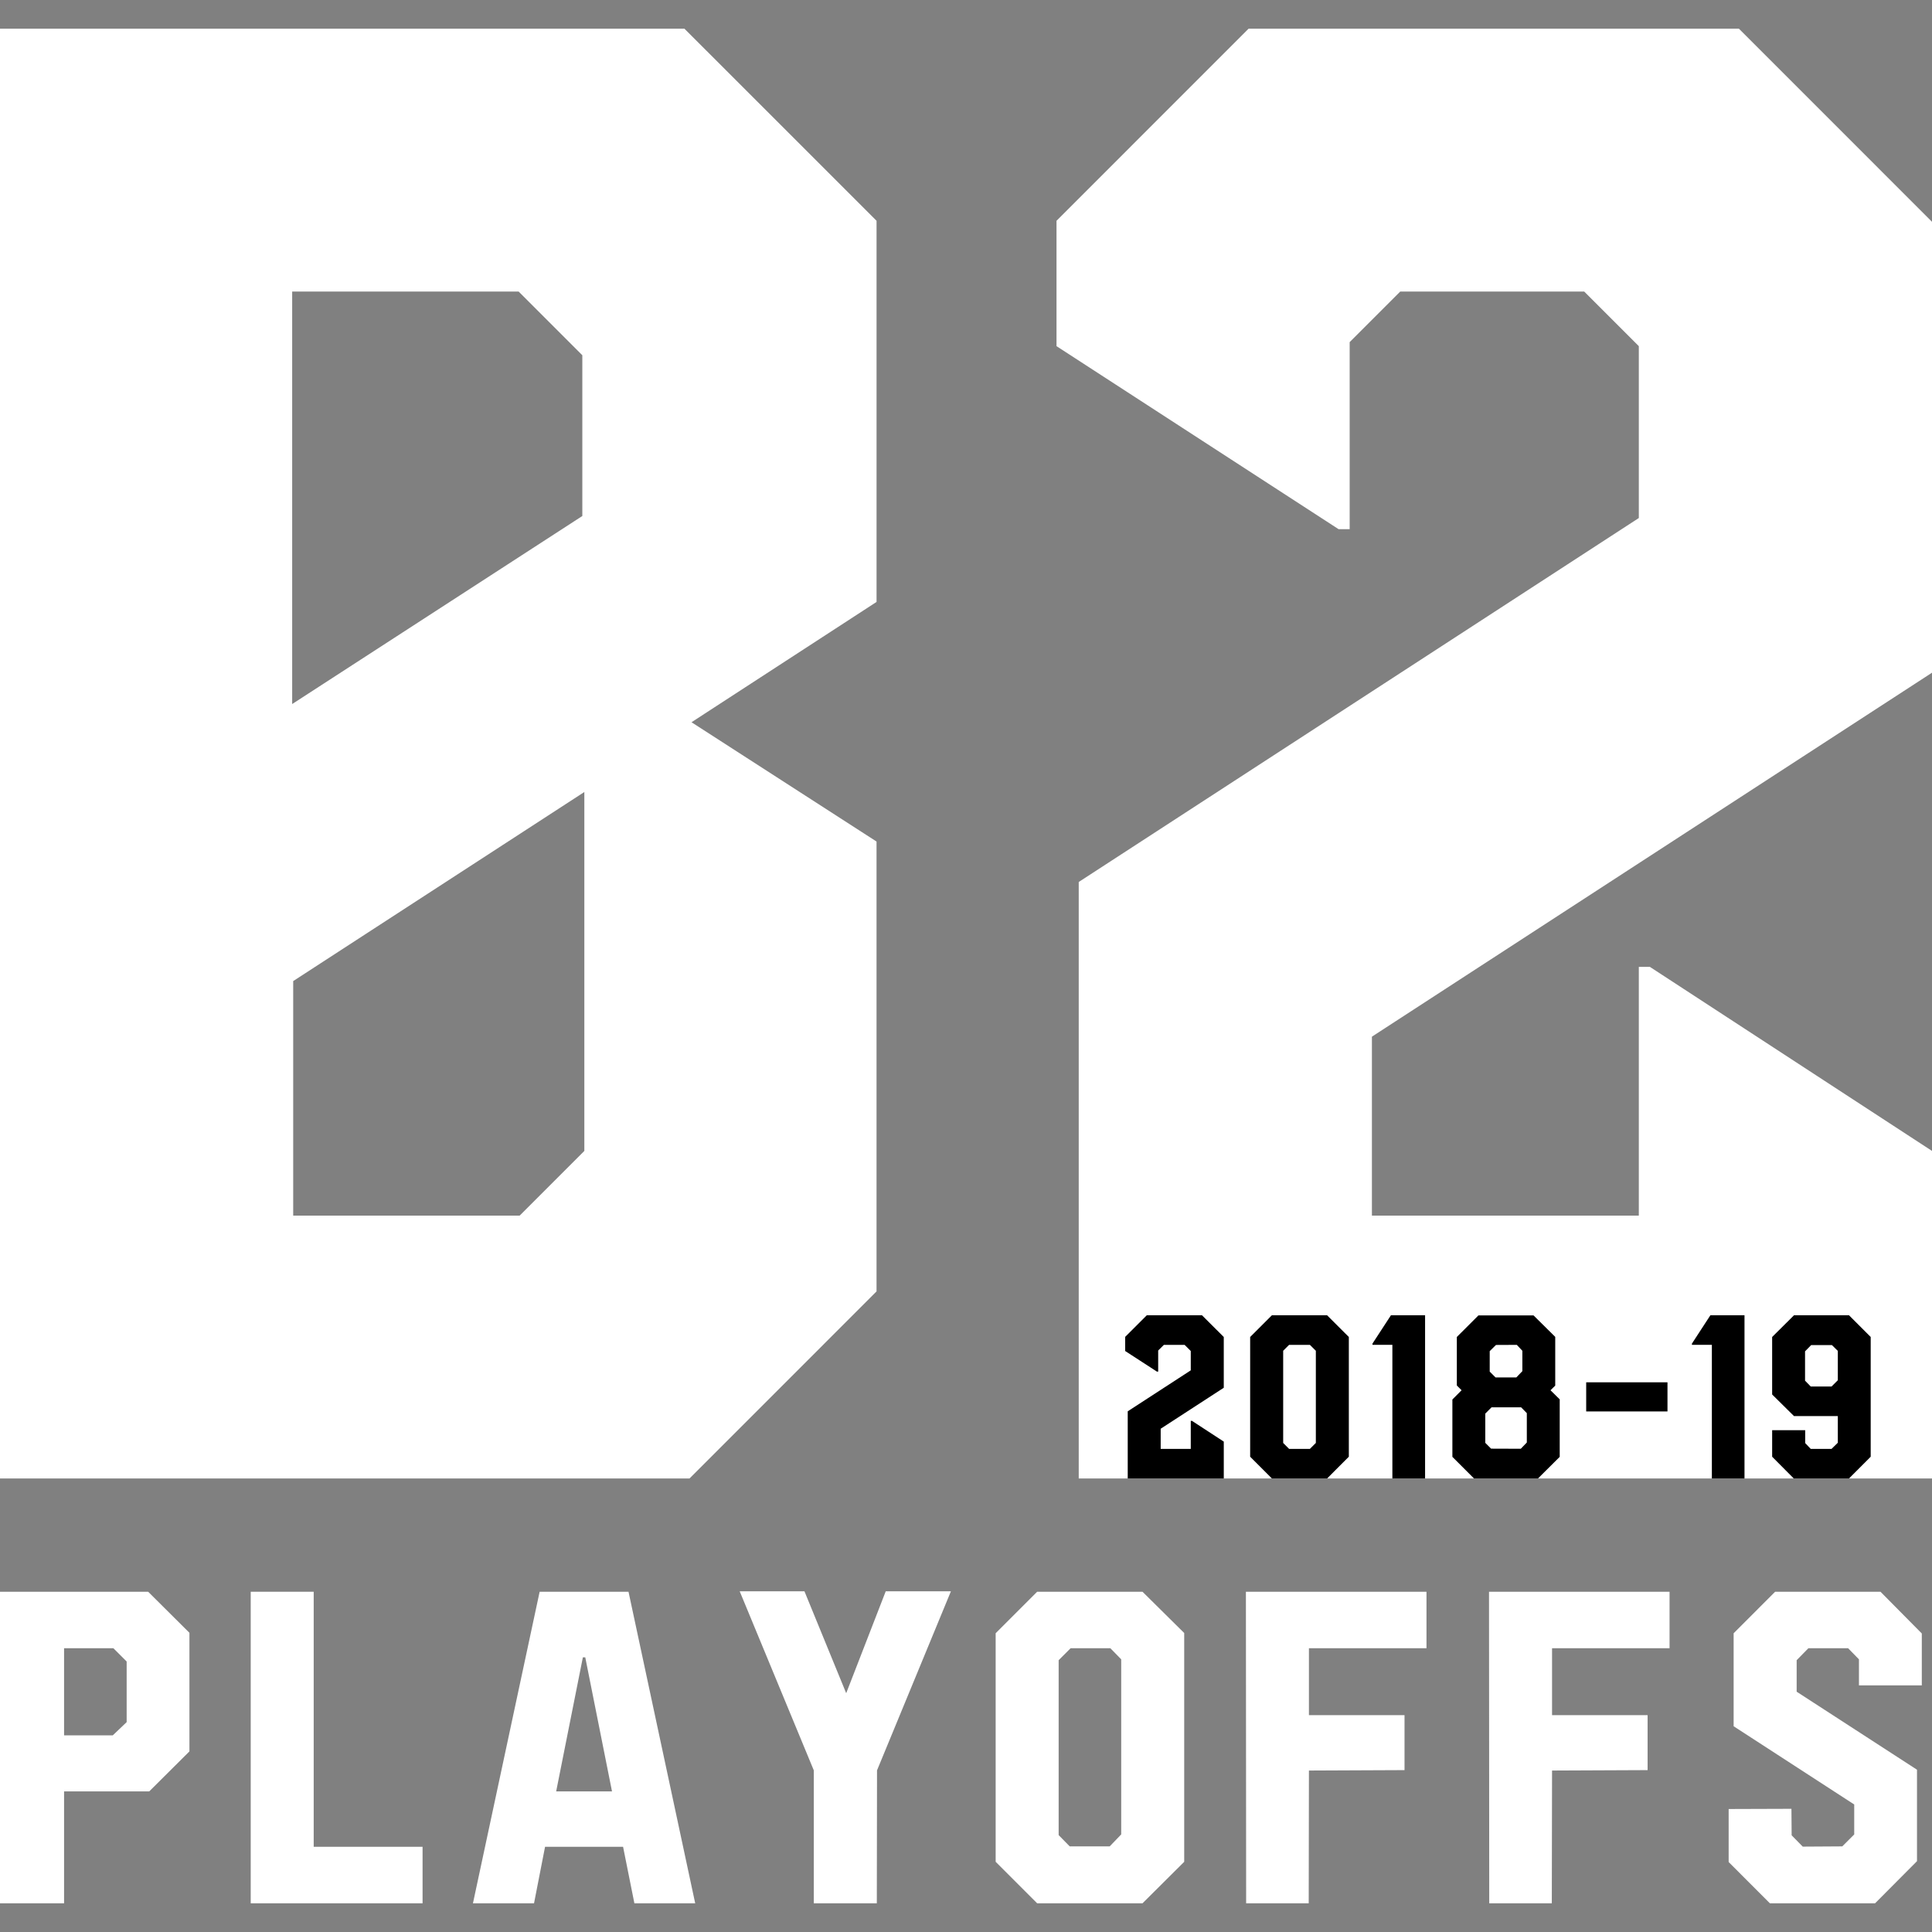 <?xml version="1.0" encoding="utf-8"?>
<!-- Generator: Adobe Illustrator 15.1.0, SVG Export Plug-In . SVG Version: 6.00 Build 0)  -->
<!DOCTYPE svg PUBLIC "-//W3C//DTD SVG 1.1//EN" "http://www.w3.org/Graphics/SVG/1.1/DTD/svg11.dtd">
<svg version="1.1" id="レイヤー_1" xmlns="http://www.w3.org/2000/svg" xmlns:xlink="http://www.w3.org/1999/xlink" x="0px"
	 y="0px" width="200px" height="200px" viewBox="0 0 200 200" enable-background="new 0 0 200 200" xml:space="preserve">
<rect x="0" y="0" width="200" height="200" fill="#808080" stroke="none"/>
<g>
	<g>
		<path fill="#FFFFFF" d="M90.739,87.116v46.571l-19.362,19.365H0V2.971h70.853l19.887,19.884v39.457L71.585,74.766L90.739,87.116z
			 M30.246,30.182v42.7l30.036-19.465V36.775l-6.592-6.593H30.246z M60.491,119.143V81.988l-30.139,19.573v24.279h23.443
			L60.491,119.143z"/>
		<path fill="#FFFFFF" d="M200,69.638l-57.979,37.677v18.525h27.629v-25.747h1.15L200,119.143v33.91h-88.33v-61.75l57.98-37.678
			V35.834l-5.654-5.652H144.95l-5.233,5.234v19.361h-1.152l-29.195-18.943V22.855l19.882-19.884h50.761L200,22.961V69.638z"/>
	</g>
	<g>
		<path fill="#FFFFFF" d="M15.337,164.777l4.273,4.25v12.277l-4.163,4.143H6.633v11.582H0v-32.252H15.337z M6.633,179.645h5.039
			l1.439-1.371v-6.277l-1.372-1.371H6.633V179.645z"/>
		<path fill="#FFFFFF" d="M32.474,164.777v26.402h11.27v5.85h-17.79v-32.252H32.474z"/>
		<path fill="#FFFFFF" d="M55.863,164.777h9.2l6.904,32.252h-6.296l-1.171-5.85h-8.076l-1.142,5.85h-6.323L55.863,164.777z
			 M57.574,185.447h5.781l-2.768-13.877h-0.249L57.574,185.447z"/>
		<path fill="#FFFFFF" d="M98.438,164.732l-7.649,18.535l-0.021,13.762h-6.524v-13.762l-7.67-18.535h6.703l4.321,10.549
			l4.092-10.549H98.438z"/>
		<path fill="#FFFFFF" d="M118.271,164.777l4.318,4.273v23.682l-4.318,4.297h-10.905l-4.296-4.297v-23.66l4.296-4.295H118.271z
			 M114.877,191.135l1.19-1.236v-18.125l-1.121-1.148h-4.117l-1.238,1.238v18.104l1.146,1.168H114.877z"/>
		<path fill="#FFFFFF" d="M147.669,164.777v5.848H135.5v6.926h9.896v5.691l-9.896,0.043l-0.022,13.744H129l-0.024-32.252H147.669z"
			/>
		<path fill="#FFFFFF" d="M172.832,164.777v5.848h-12.164v6.926h9.891v5.691l-9.891,0.043l-0.025,13.744h-6.477l-0.024-32.252
			H172.832z"/>
		<path fill="#FFFFFF" d="M198.944,174.471h-6.506v-2.697l-1.121-1.148h-4.115l-1.213,1.238v3.26l12.458,8.076v9.467l-4.341,4.363
			h-10.886l-4.271-4.273v-5.488l6.5-0.021l0.021,2.744l1.149,1.17l4.093-0.025l1.236-1.236v-3.102l-12.483-8.098v-9.627l4.294-4.295
			h10.91l4.275,4.318V174.471z"/>
	</g>
	<g>
		<path d="M126.685,143.66l-6.531,4.242v2.086h3.114v-2.898h0.129l3.288,2.145v3.818h-9.943v-6.955l6.526-4.24v-2.002l-0.638-0.637
			h-2.145l-0.59,0.586v2.184h-0.129l-3.288-2.133v-1.463l2.239-2.236h5.713l2.254,2.248V143.66z"/>
		<path d="M137.38,136.156l2.251,2.248v12.395l-2.251,2.254h-5.713l-2.251-2.254v-12.395l2.251-2.248H137.38z M136.216,149.373
			v-9.541l-0.616-0.613h-2.154l-0.612,0.613v9.541l0.612,0.615h2.154L136.216,149.373z"/>
		<path d="M143.99,136.156h3.534v16.896h-3.386v-13.834h-2.061v-0.127L143.99,136.156z"/>
		<path d="M158.749,136.168l2.248,2.225v5.045l-0.49,0.48l0.954,0.943v5.951l-2.251,2.24h-6.621l-2.239-2.24v-5.936l0.953-0.959
			l-0.492-0.492v-5.021l2.237-2.236H158.749z M157.432,149.975l0.624-0.648v-3.039l-0.588-0.602h-3.064l-0.648,0.65v3.027
			l0.601,0.602L157.432,149.975z M156.973,142.588l0.621-0.648v-2.107l-0.573-0.613l-2.158,0.01l-0.648,0.639v2.121l0.601,0.6
			H156.973z"/>
		<path d="M164.202,143.096h8.415v3.016h-8.415V143.096z"/>
		<path d="M177.059,136.156h3.531v16.896h-3.378v-13.834h-2.065v-0.127L177.059,136.156z"/>
		<path d="M191.406,136.156l2.248,2.248v12.395l-2.248,2.254h-5.713l-2.24-2.254v-2.744h3.42v1.332l0.573,0.602h2.156l0.648-0.637
			v-2.758h-4.535l-2.263-2.238v-5.951l2.263-2.248H191.406z M187.446,143.529h2.156l0.648-0.646v-3.039l-0.612-0.604h-2.145
			l-0.635,0.65v3.037L187.446,143.529z"/>
	</g>
</g>
</svg>
